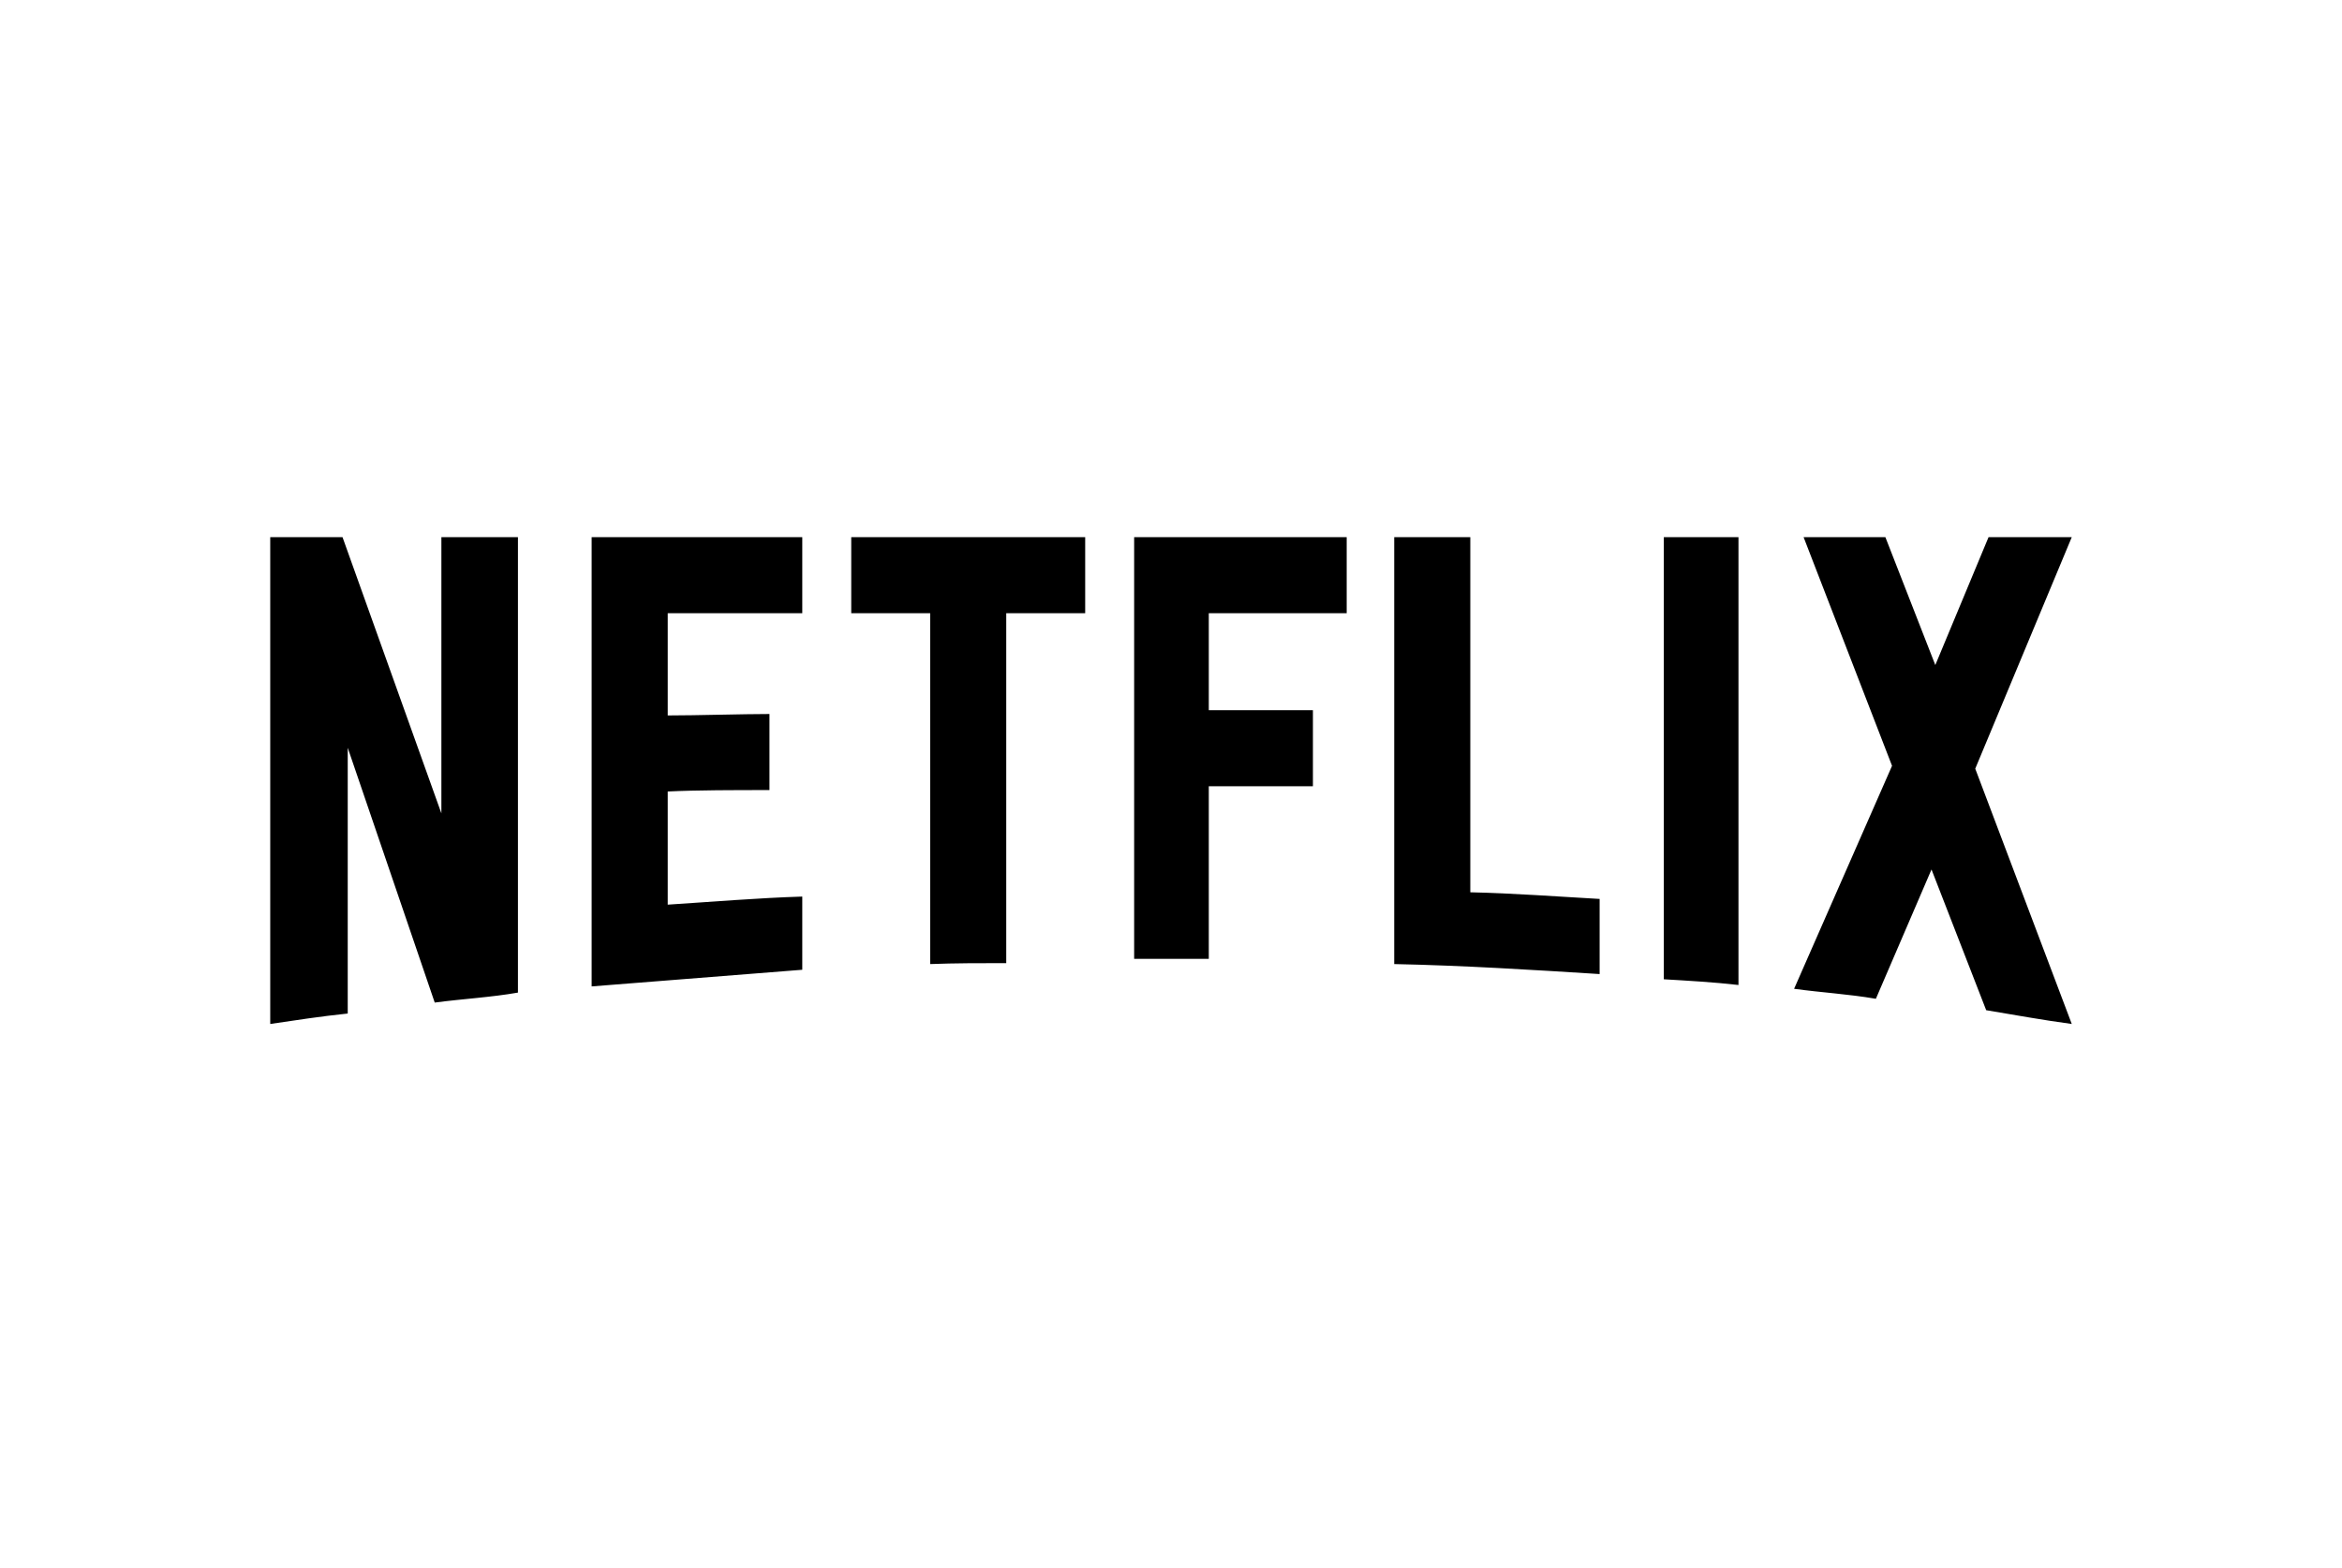 <svg width="109" height="73" viewBox="0 0 109 73" fill="none" xmlns="http://www.w3.org/2000/svg">
<path d="M24.106 46.203C22.845 46.424 21.561 46.491 20.233 46.667L16.184 34.807V47.177C14.923 47.309 13.772 47.486 12.577 47.663V25.003H15.941L20.543 37.861V25.003H24.106V46.203ZM31.077 33.302C32.449 33.302 34.551 33.235 35.812 33.235V36.776C34.241 36.776 32.404 36.776 31.077 36.842V42.109C33.157 41.976 35.237 41.799 37.339 41.733V45.14L27.536 45.915V25.003H37.339V28.544H31.077V33.302ZM50.506 28.544H46.832V44.831C45.637 44.831 44.442 44.831 43.292 44.875V28.544H39.618V25.003H50.506L50.506 28.544ZM56.259 33.058H61.105V36.599H56.259V44.632H52.785V25.003H62.677V28.544H56.259V33.058ZM68.43 41.534C70.444 41.578 72.48 41.733 74.449 41.843V45.34C71.285 45.141 68.12 44.942 64.889 44.875V25.003H68.43V41.534ZM77.436 45.583C78.565 45.65 79.76 45.716 80.911 45.849V25.003H77.436V45.583ZM96.423 25.003L91.931 35.78L96.423 47.663C95.095 47.486 93.767 47.243 92.44 47.022L89.895 40.472L87.306 46.491C86.022 46.269 84.783 46.203 83.5 46.026L88.058 35.647L83.942 25.003H87.748L90.072 30.956L92.55 25.003H96.423Z" fill="#71767D" style="fill:#71767D;fill:color(display-p3 0.443 0.463 0.49);fill-opacity:1;"/>
</svg>
